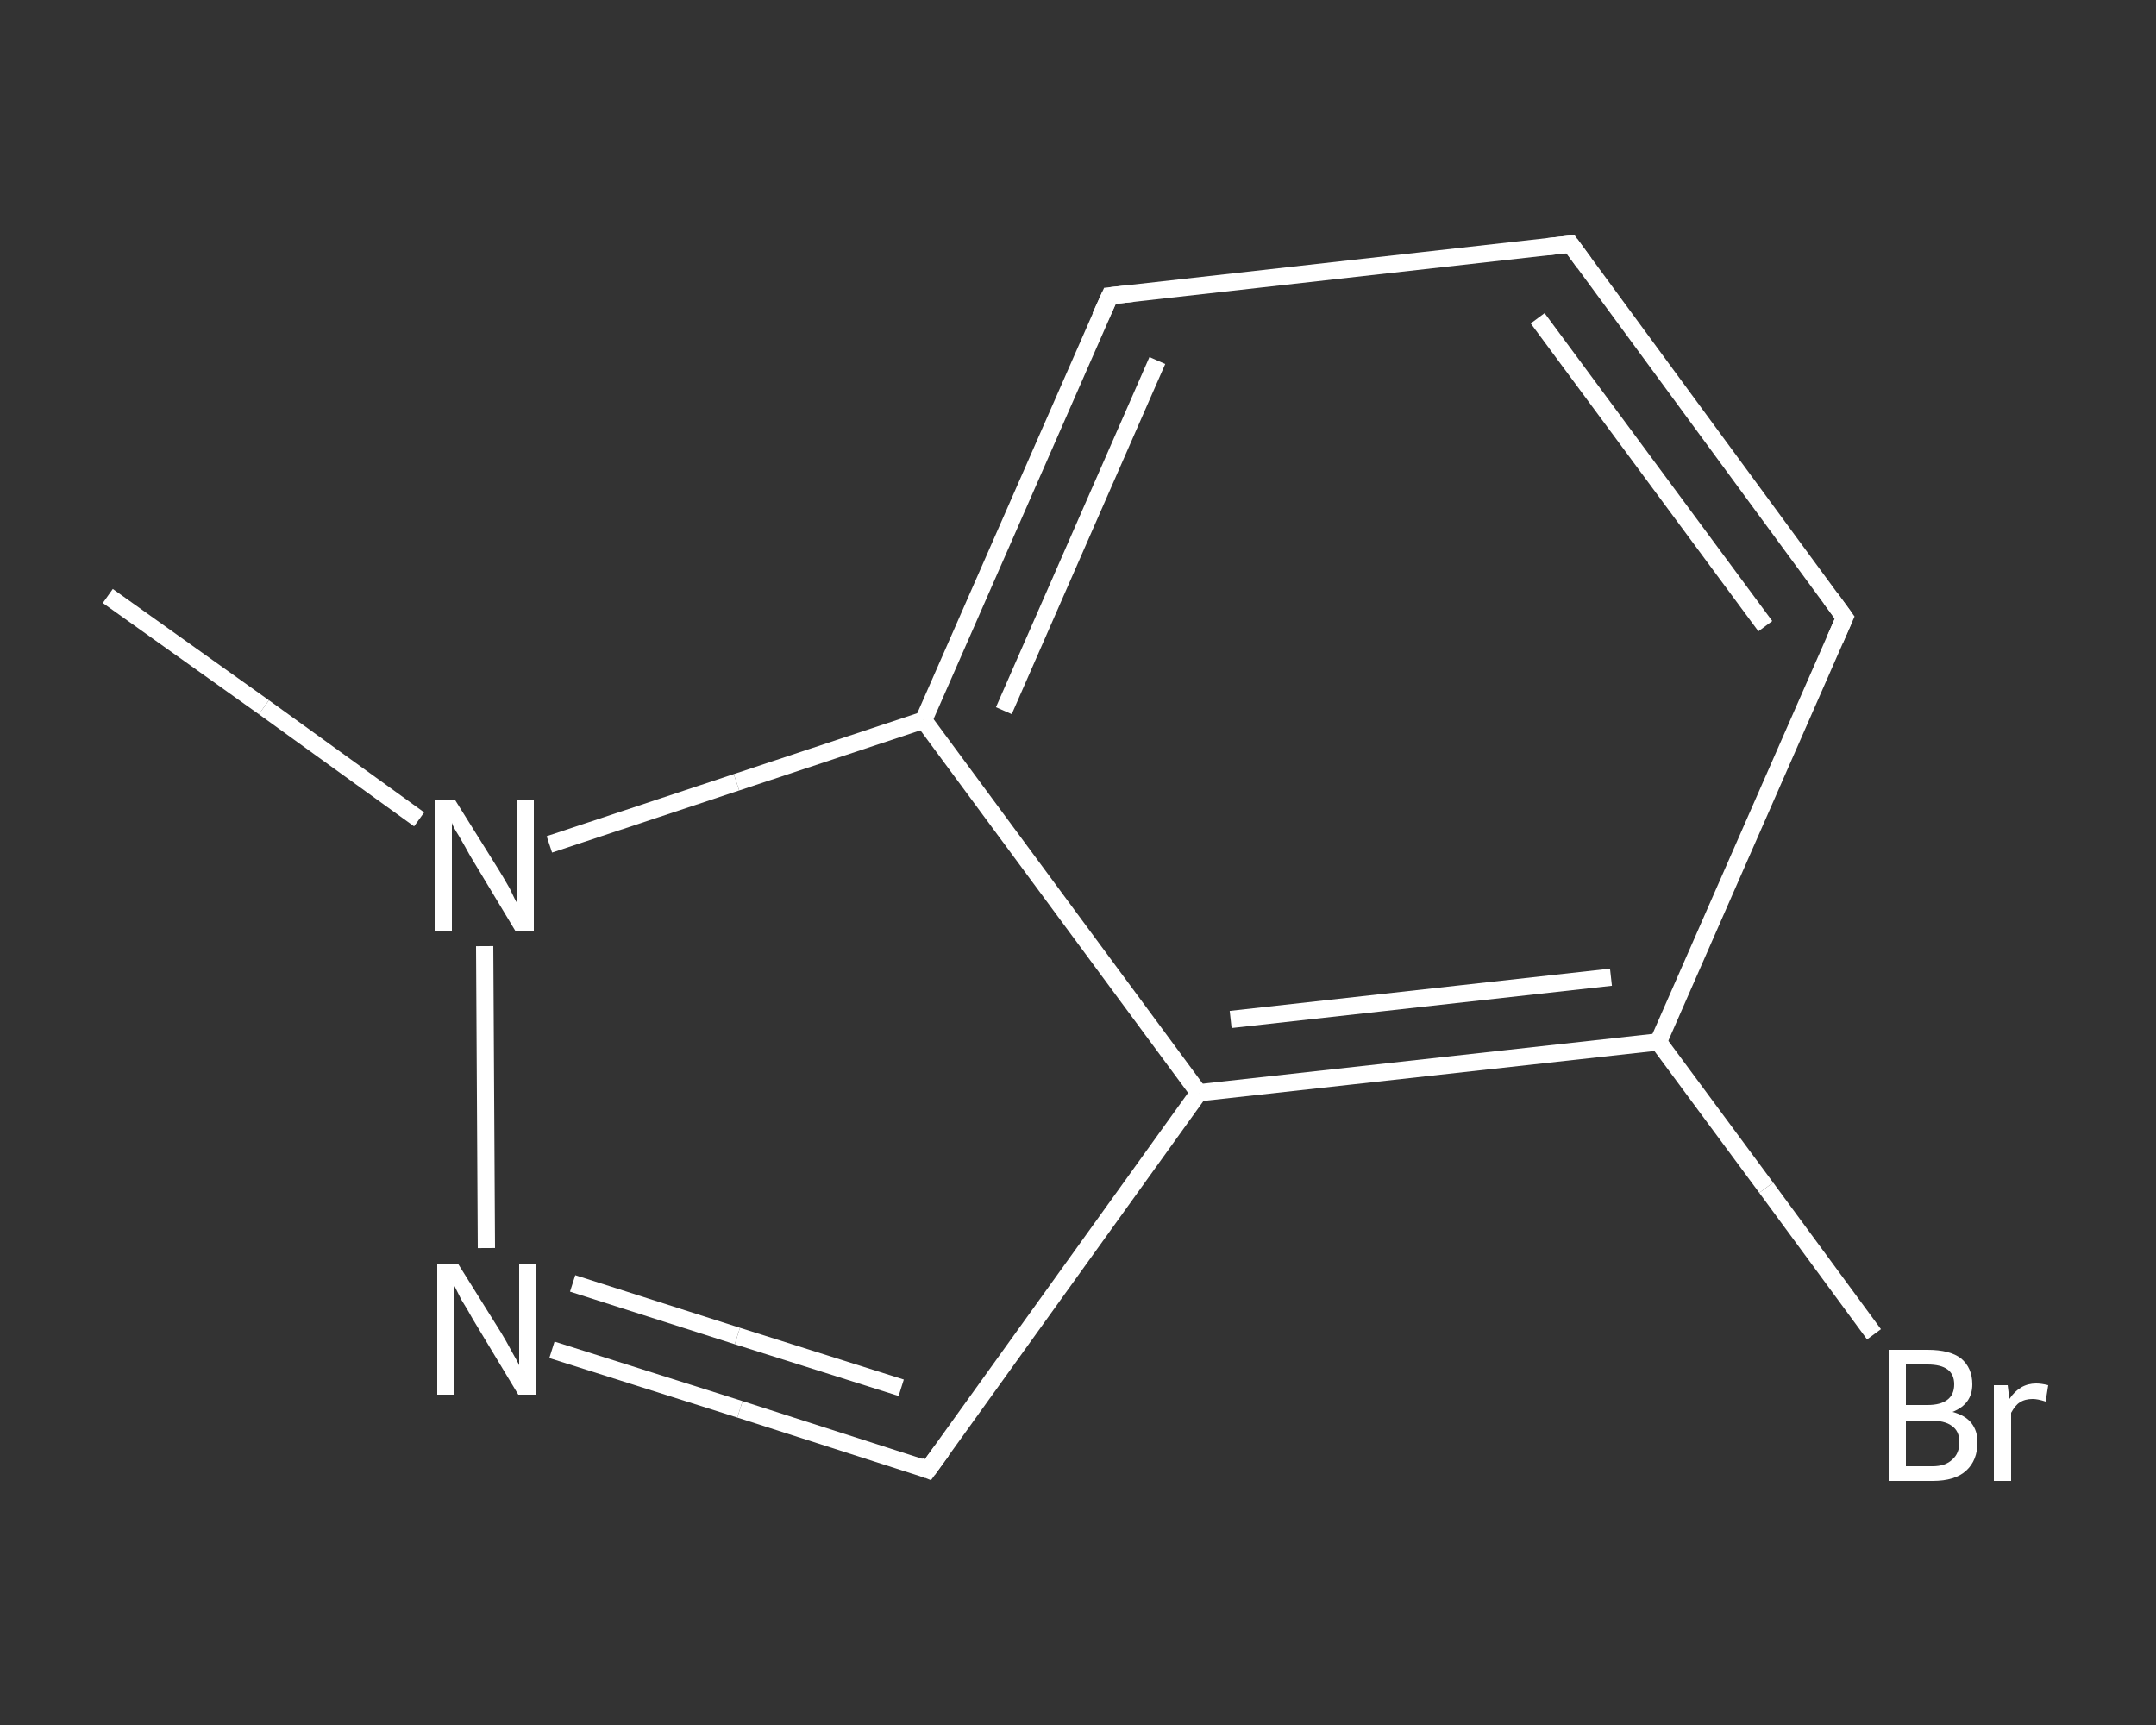<?xml version='1.0' encoding='iso-8859-1'?>
<svg version='1.1' baseProfile='full'
              xmlns='http://www.w3.org/2000/svg'
                      xmlns:rdkit='http://www.rdkit.org/xml'
                      xmlns:xlink='http://www.w3.org/1999/xlink'
                  xml:space='preserve'
width='250px' height='200px' viewBox='0 0 250 200'>
<rect x="0" y="0" width="250" height="200" fill="#333333" stroke="none"/>
<!-- END OF HEADER -->
<rect style='opacity:1.0;fill:transparent;stroke:none' width='250.0' height='200.0' x='0.0' y='0.0'> </rect>
<path class='bond-0 atom-0 atom-1' d='M 12.5,69.1 L 30.6,82.0' style='fill:none;fill-rule:evenodd;stroke:#FFFFFF;stroke-width:2.0px;stroke-linecap:butt;stroke-linejoin:miter;stroke-opacity:1' />
<path class='bond-0 atom-0 atom-1' d='M 30.6,82.0 L 48.6,95.0' style='fill:none;fill-rule:evenodd;stroke:#FFFFFF;stroke-width:2.0px;stroke-linecap:butt;stroke-linejoin:miter;stroke-opacity:1' />
<path class='bond-1 atom-1 atom-2' d='M 56.2,109.7 L 56.4,144.7' style='fill:none;fill-rule:evenodd;stroke:#FFFFFF;stroke-width:2.0px;stroke-linecap:butt;stroke-linejoin:miter;stroke-opacity:1' />
<path class='bond-2 atom-2 atom-3' d='M 64.0,156.5 L 85.8,163.4' style='fill:none;fill-rule:evenodd;stroke:#FFFFFF;stroke-width:2.0px;stroke-linecap:butt;stroke-linejoin:miter;stroke-opacity:1' />
<path class='bond-2 atom-2 atom-3' d='M 85.8,163.4 L 107.6,170.4' style='fill:none;fill-rule:evenodd;stroke:#FFFFFF;stroke-width:2.0px;stroke-linecap:butt;stroke-linejoin:miter;stroke-opacity:1' />
<path class='bond-2 atom-2 atom-3' d='M 66.4,148.8 L 85.5,154.9' style='fill:none;fill-rule:evenodd;stroke:#FFFFFF;stroke-width:2.0px;stroke-linecap:butt;stroke-linejoin:miter;stroke-opacity:1' />
<path class='bond-2 atom-2 atom-3' d='M 85.5,154.9 L 104.5,160.9' style='fill:none;fill-rule:evenodd;stroke:#FFFFFF;stroke-width:2.0px;stroke-linecap:butt;stroke-linejoin:miter;stroke-opacity:1' />
<path class='bond-3 atom-3 atom-4' d='M 107.6,170.4 L 139.0,126.7' style='fill:none;fill-rule:evenodd;stroke:#FFFFFF;stroke-width:2.0px;stroke-linecap:butt;stroke-linejoin:miter;stroke-opacity:1' />
<path class='bond-4 atom-4 atom-5' d='M 139.0,126.7 L 192.3,120.8' style='fill:none;fill-rule:evenodd;stroke:#FFFFFF;stroke-width:2.0px;stroke-linecap:butt;stroke-linejoin:miter;stroke-opacity:1' />
<path class='bond-4 atom-4 atom-5' d='M 142.7,118.2 L 186.8,113.3' style='fill:none;fill-rule:evenodd;stroke:#FFFFFF;stroke-width:2.0px;stroke-linecap:butt;stroke-linejoin:miter;stroke-opacity:1' />
<path class='bond-5 atom-5 atom-6' d='M 192.3,120.8 L 204.8,137.7' style='fill:none;fill-rule:evenodd;stroke:#FFFFFF;stroke-width:2.0px;stroke-linecap:butt;stroke-linejoin:miter;stroke-opacity:1' />
<path class='bond-5 atom-5 atom-6' d='M 204.8,137.7 L 217.3,154.7' style='fill:none;fill-rule:evenodd;stroke:#FFFFFF;stroke-width:2.0px;stroke-linecap:butt;stroke-linejoin:miter;stroke-opacity:1' />
<path class='bond-6 atom-5 atom-7' d='M 192.3,120.8 L 213.9,71.6' style='fill:none;fill-rule:evenodd;stroke:#FFFFFF;stroke-width:2.0px;stroke-linecap:butt;stroke-linejoin:miter;stroke-opacity:1' />
<path class='bond-7 atom-7 atom-8' d='M 213.9,71.6 L 182.1,28.3' style='fill:none;fill-rule:evenodd;stroke:#FFFFFF;stroke-width:2.0px;stroke-linecap:butt;stroke-linejoin:miter;stroke-opacity:1' />
<path class='bond-7 atom-7 atom-8' d='M 204.7,72.6 L 178.3,36.9' style='fill:none;fill-rule:evenodd;stroke:#FFFFFF;stroke-width:2.0px;stroke-linecap:butt;stroke-linejoin:miter;stroke-opacity:1' />
<path class='bond-8 atom-8 atom-9' d='M 182.1,28.3 L 128.7,34.3' style='fill:none;fill-rule:evenodd;stroke:#FFFFFF;stroke-width:2.0px;stroke-linecap:butt;stroke-linejoin:miter;stroke-opacity:1' />
<path class='bond-9 atom-9 atom-10' d='M 128.7,34.3 L 107.1,83.5' style='fill:none;fill-rule:evenodd;stroke:#FFFFFF;stroke-width:2.0px;stroke-linecap:butt;stroke-linejoin:miter;stroke-opacity:1' />
<path class='bond-9 atom-9 atom-10' d='M 134.2,41.8 L 116.4,82.4' style='fill:none;fill-rule:evenodd;stroke:#FFFFFF;stroke-width:2.0px;stroke-linecap:butt;stroke-linejoin:miter;stroke-opacity:1' />
<path class='bond-10 atom-10 atom-1' d='M 107.1,83.5 L 85.4,90.7' style='fill:none;fill-rule:evenodd;stroke:#FFFFFF;stroke-width:2.0px;stroke-linecap:butt;stroke-linejoin:miter;stroke-opacity:1' />
<path class='bond-10 atom-10 atom-1' d='M 85.4,90.7 L 63.7,97.9' style='fill:none;fill-rule:evenodd;stroke:#FFFFFF;stroke-width:2.0px;stroke-linecap:butt;stroke-linejoin:miter;stroke-opacity:1' />
<path class='bond-11 atom-10 atom-4' d='M 107.1,83.5 L 139.0,126.7' style='fill:none;fill-rule:evenodd;stroke:#FFFFFF;stroke-width:2.0px;stroke-linecap:butt;stroke-linejoin:miter;stroke-opacity:1' />
<path d='M 106.6,170.0 L 107.6,170.4 L 109.2,168.2' style='fill:none;stroke:#FFFFFF;stroke-width:2.0px;stroke-linecap:butt;stroke-linejoin:miter;stroke-opacity:1;' />
<path d='M 212.8,74.1 L 213.9,71.6 L 212.3,69.4' style='fill:none;stroke:#FFFFFF;stroke-width:2.0px;stroke-linecap:butt;stroke-linejoin:miter;stroke-opacity:1;' />
<path d='M 183.7,30.5 L 182.1,28.3 L 179.4,28.6' style='fill:none;stroke:#FFFFFF;stroke-width:2.0px;stroke-linecap:butt;stroke-linejoin:miter;stroke-opacity:1;' />
<path d='M 131.4,34.0 L 128.7,34.3 L 127.6,36.7' style='fill:none;stroke:#FFFFFF;stroke-width:2.0px;stroke-linecap:butt;stroke-linejoin:miter;stroke-opacity:1;' />
<path class='atom-1' d='M 52.8 92.8
L 57.8 100.8
Q 58.3 101.6, 59.1 103.0
Q 59.8 104.5, 59.9 104.6
L 59.9 92.8
L 61.9 92.8
L 61.9 108.0
L 59.8 108.0
L 54.5 99.2
Q 53.9 98.1, 53.2 96.9
Q 52.5 95.8, 52.4 95.4
L 52.4 108.0
L 50.4 108.0
L 50.4 92.8
L 52.8 92.8
' fill='#FFFFFF'/>
<path class='atom-2' d='M 53.1 146.5
L 58.1 154.5
Q 58.6 155.3, 59.4 156.8
Q 60.2 158.2, 60.2 158.3
L 60.2 146.5
L 62.2 146.5
L 62.2 161.7
L 60.1 161.7
L 54.8 152.9
Q 54.2 151.8, 53.5 150.7
Q 52.9 149.5, 52.7 149.1
L 52.7 161.7
L 50.7 161.7
L 50.7 146.5
L 53.1 146.5
' fill='#FFFFFF'/>
<path class='atom-6' d='M 226.4 163.7
Q 227.9 164.1, 228.6 165.0
Q 229.3 165.9, 229.3 167.2
Q 229.3 169.3, 228.0 170.5
Q 226.7 171.7, 224.1 171.7
L 219.0 171.7
L 219.0 156.5
L 223.5 156.5
Q 226.1 156.5, 227.4 157.5
Q 228.7 158.6, 228.7 160.5
Q 228.7 162.8, 226.4 163.7
M 221.0 158.2
L 221.0 162.9
L 223.5 162.9
Q 225.0 162.9, 225.8 162.3
Q 226.6 161.7, 226.6 160.5
Q 226.6 158.2, 223.5 158.2
L 221.0 158.2
M 224.1 170.0
Q 225.6 170.0, 226.4 169.2
Q 227.2 168.5, 227.2 167.2
Q 227.2 165.9, 226.3 165.3
Q 225.5 164.7, 223.8 164.7
L 221.0 164.7
L 221.0 170.0
L 224.1 170.0
' fill='#FFFFFF'/>
<path class='atom-6' d='M 232.8 160.6
L 233.0 162.2
Q 234.2 160.4, 236.1 160.4
Q 236.7 160.4, 237.5 160.6
L 237.2 162.5
Q 236.3 162.2, 235.7 162.2
Q 234.8 162.2, 234.2 162.6
Q 233.7 162.9, 233.2 163.8
L 233.2 171.7
L 231.2 171.7
L 231.2 160.6
L 232.8 160.6
' fill='#FFFFFF'/>
</svg>
